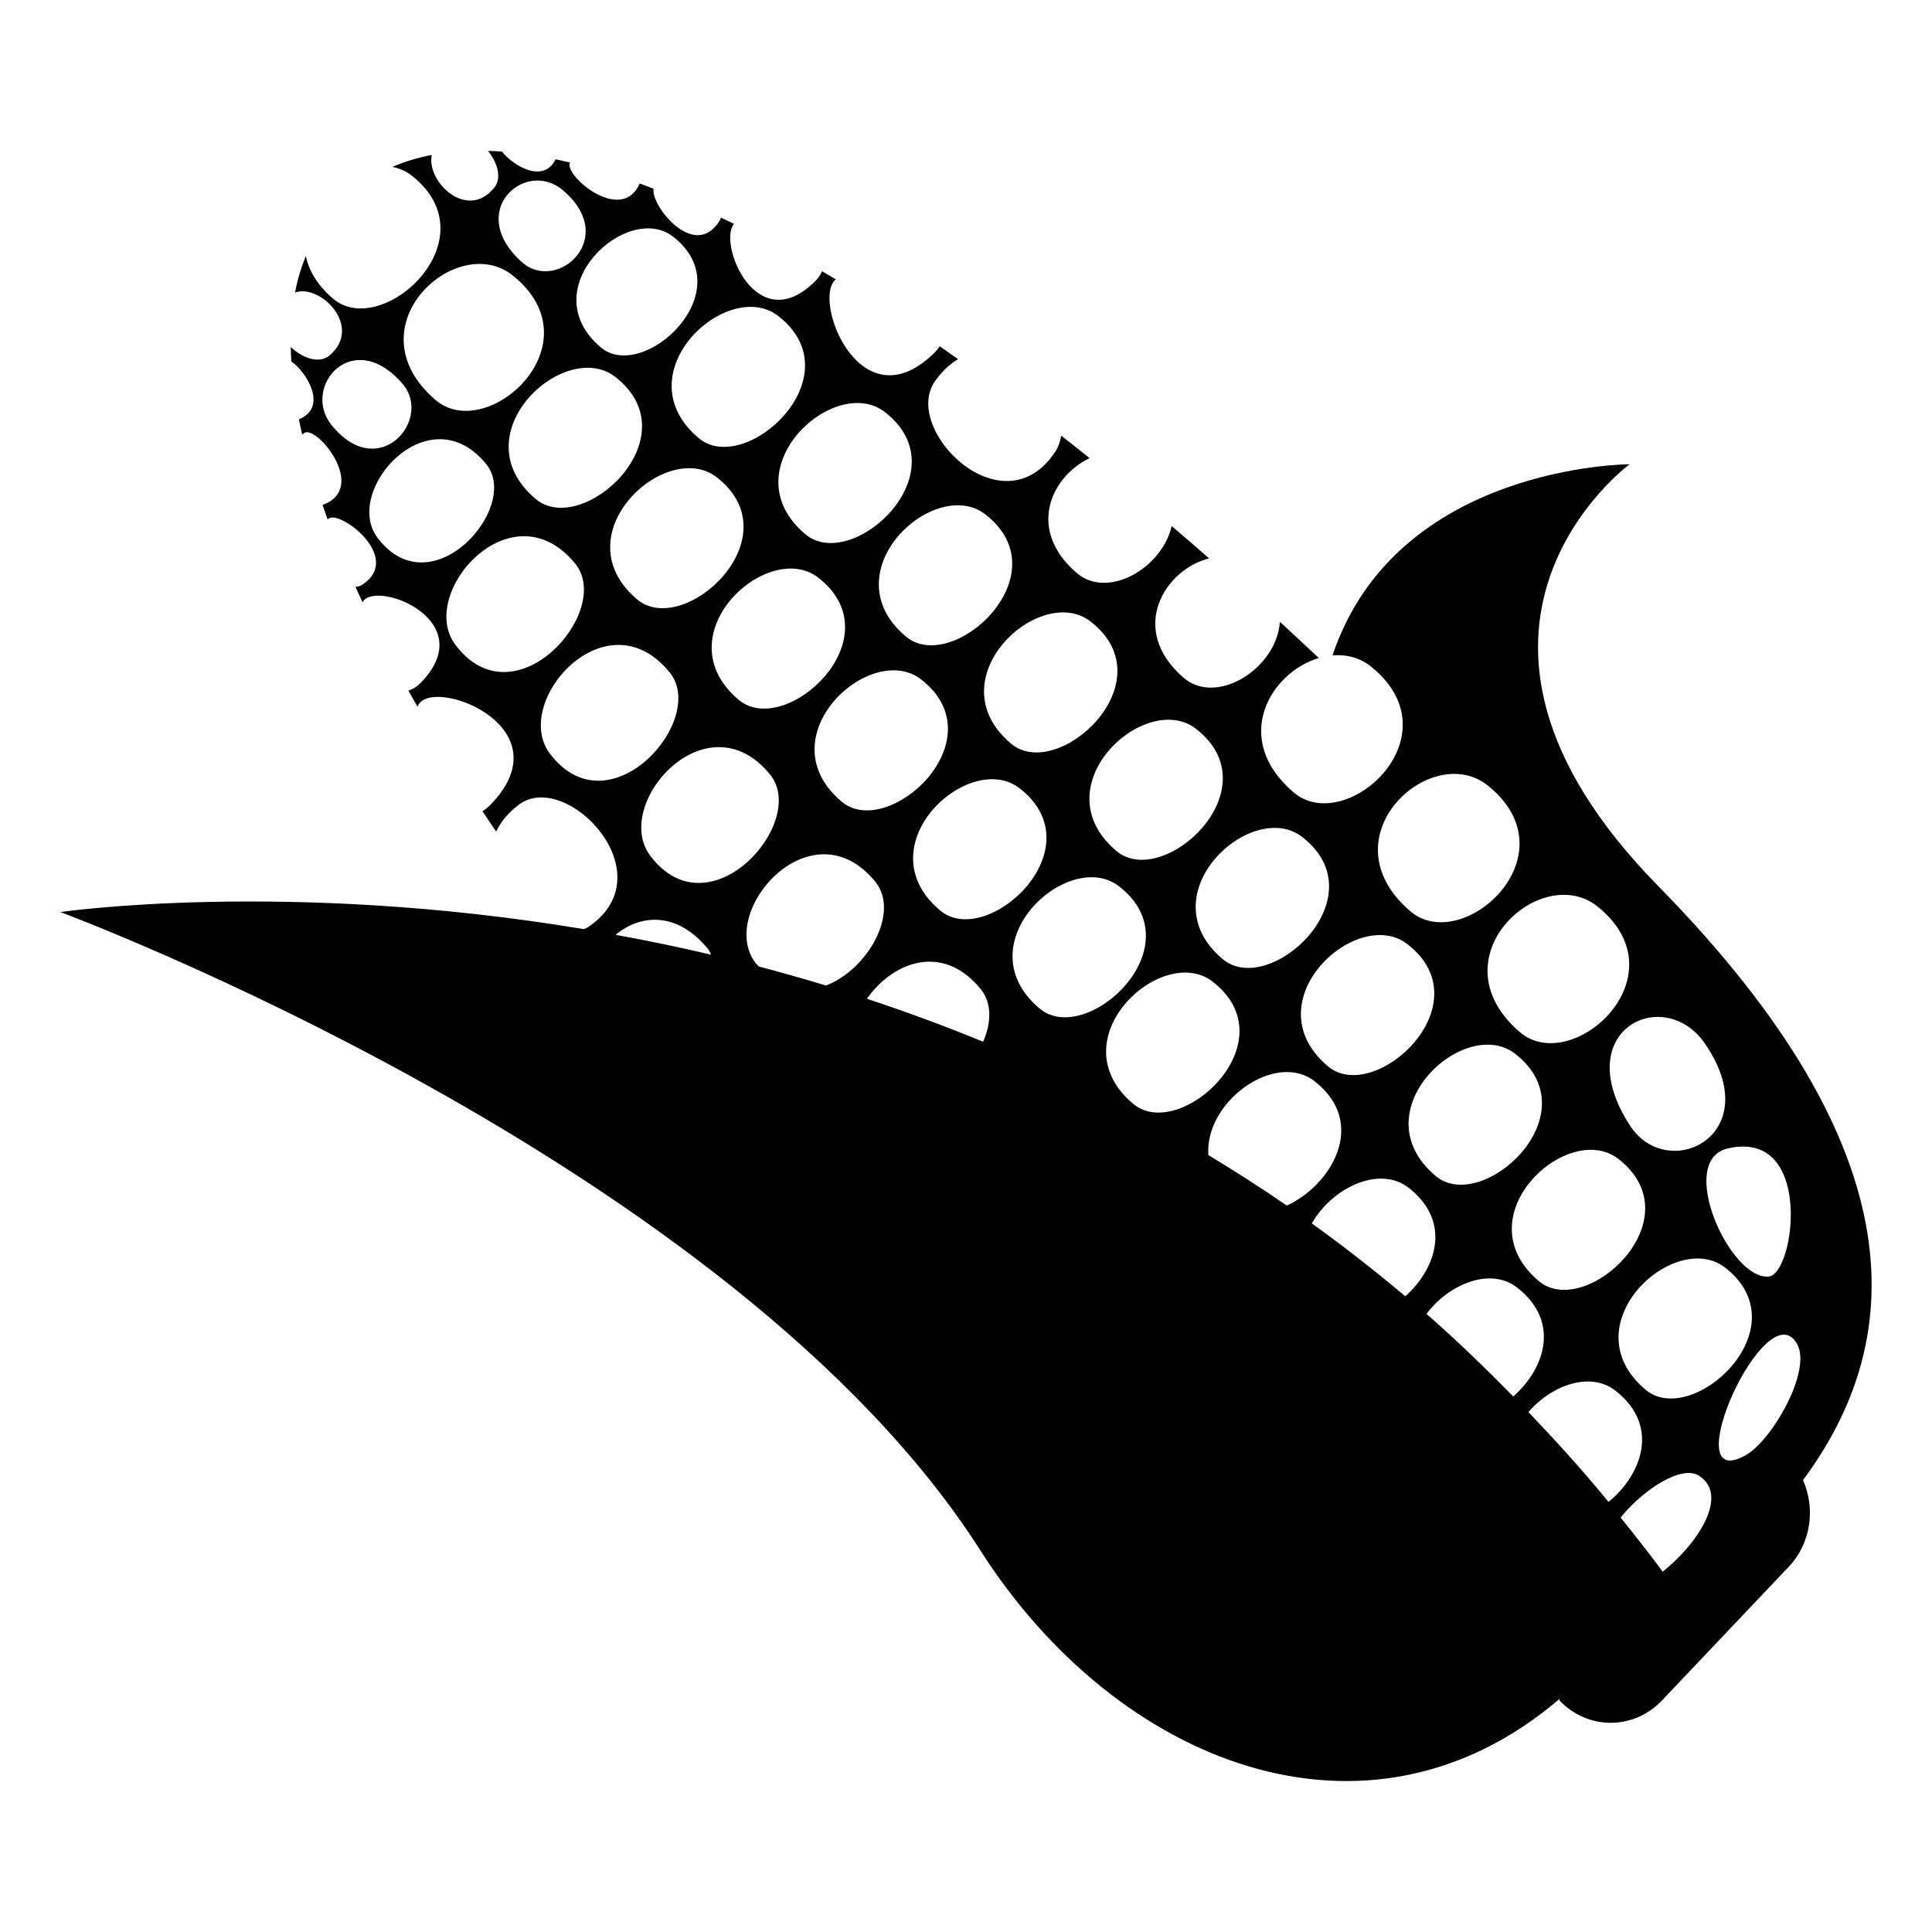 <svg xmlns="http://www.w3.org/2000/svg" viewBox="0 0 64 64" enable-background="new 0 0 64 64"><path d="m54.934 29.355c-8.373-8.526-.95-13.976-.95-13.976s-7.722.009-9.843 6.332c.449-.037.897.066 1.277.371 2.861 2.3-.848 5.65-2.576 4.158-2.074-1.786-.75-3.968.845-4.442-.433-.406-.863-.81-1.289-1.2-.101 1.539-2.09 2.801-3.188 1.854-1.873-1.614-.607-3.599.843-3.954-.416-.365-.829-.723-1.239-1.072-.317 1.395-2.122 2.438-3.147 1.554-1.689-1.456-.823-3.211.427-3.803-.314-.251-.63-.504-.939-.745-.034.188-.092.371-.202.537-1.738 2.625-5.113-.766-3.973-2.352.235-.327.491-.562.758-.72-.204-.142-.408-.288-.609-.427-.044.062-.083.123-.144.185-2.473 2.485-4.102-1.73-3.303-2.397.002-.002.004-.002.006-.005-.154-.091-.305-.179-.457-.267-.047.107-.111.213-.214.317-1.952 1.961-3.247-1.238-2.703-1.888-.146-.072-.289-.14-.433-.208-.014.044-.03.086-.058.13-.843 1.305-2.292-.574-2.17-1.085-.154-.06-.31-.12-.462-.175-.591 1.373-2.517-.263-2.311-.689 0-.001.001-.002.002-.003-.16-.037-.32-.076-.476-.109-.396.813-1.399.227-1.777-.255-.158-.013-.31-.017-.464-.021.32.391.464.901.208 1.218-.902 1.116-2.263-.214-2.068-1.085-.468.088-.903.222-1.305.395.229.048.448.137.643.291 2.673 2.112-.994 5.45-2.607 4.077-.527-.449-.804-.935-.906-1.415-.153.375-.274.778-.357 1.208.852-.295 2.265 1.146 1.138 2.09-.335.28-.888.091-1.28-.287.002.157.01.319.02.483.499.333 1.23 1.523.251 1.915.033.167.069.337.108.508.027-.024.054-.05.086-.065.43-.215 2.109 1.847.59 2.394.056.161.109.32.169.484.008-.009.013-.021.022-.028.365-.313 2.485 1.277 1.135 2.18-.079.053-.158.073-.236.078.077.17.153.339.235.511.011-.017.018-.036.03-.052.528-.656 3.872.683 1.901 2.715-.135.14-.274.219-.414.261.099.176.198.354.301.532.023-.038.04-.081.067-.114.654-.813 4.796.844 2.354 3.363-.088.09-.178.16-.268.216.147.223.3.447.453.672.152-.314.391-.619.759-.894 1.559-1.162 4.888 2.275 2.31 4.046-.051.036-.107.055-.161.082-9.909-1.651-17.343-.566-17.343-.566s22.259 8.266 30.48 21.152c4.5 7.053 12.798 10.373 19.188 4.908l-.012.053c.94.992 2.464.992 3.403-.001l4.198-4.427c.736-.776.887-1.928.47-2.867 3.322-4.481 3.969-10.752-4.793-19.676m3.66 12.932c-1.279.133-3.087-3.849-1.354-4.245 2.851-.65 2.216 4.157 1.354 4.245m-5.309 7.466c-.862-1.052-1.752-2.032-2.654-2.977.77-.893 2.05-1.357 2.882-.709 1.498 1.168.862 2.794-.228 3.686m-28.259-17.856c-1.285-1.707 1.867-5.271 3.97-2.688.822 1.01-.246 2.903-1.634 3.438-.749-.228-1.491-.437-2.227-.631-.035-.042-.073-.072-.109-.119m-1.28-16.084c2.561 1.997-1.097 5.344-2.64 4.042-2.536-2.141.964-5.35 2.64-4.042m-6.002.715c-2.537-2.14.963-5.35 2.64-4.041 2.559 1.996-1.098 5.344-2.64 4.041m9.365 2.61c2.561 1.997-1.098 5.345-2.64 4.044-2.537-2.143.964-5.351 2.64-4.044m7.326 14.268c-2.537-2.14.963-5.351 2.639-4.042 2.561 1.996-1.097 5.345-2.639 4.042m5.74-.885c2.561 1.996-1.098 5.344-2.641 4.042-2.536-2.14.964-5.348 2.641-4.042m-9.034-2.362c-2.537-2.141.963-5.35 2.64-4.042 2.559 1.997-1.098 5.344-2.64 4.042m-3.264-3.606c-2.537-2.143.963-5.351 2.64-4.044 2.559 1.997-1.098 5.345-2.64 4.044m-2.366-.894c1.278 1.571-2.009 5.296-3.97 2.689-1.285-1.707 1.867-5.271 3.97-2.689m3.208 7.427c.818-1.182 2.486-1.896 3.769-.32.379.466.35 1.121.08 1.743-1.293-.531-2.577-1.002-3.849-1.423m14.827 2.73c1.798 1.402.529 3.464-.919 4.12-.86-.593-1.728-1.146-2.599-1.673-.121-1.791 2.231-3.45 3.518-2.447m6.583 10.444c-.942-.959-1.897-1.883-2.875-2.735.748-.996 2.125-1.56 3.004-.872 1.455 1.134.902 2.701-.129 3.607m.844-3.824c-2.535-2.142.965-5.35 2.641-4.043 2.56 1.996-1.098 5.343-2.641 4.043m-3.418-3.483c-2.537-2.142.963-5.351 2.639-4.043 2.56 1.996-1.098 5.344-2.639 4.043m-.891.394c1.445 1.128.908 2.686-.111 3.594-1.02-.857-2.052-1.663-3.097-2.414.671-1.182 2.24-1.936 3.208-1.18m10.485 2.646c2.56 1.997-1.098 5.344-2.64 4.042-2.536-2.14.964-5.349 2.64-4.042m-.667-7.417c2.08 3.035-1.241 4.633-2.487 2.709-2.052-3.162 1.127-4.696 2.487-2.709m-3.562-4.547c2.861 2.299-.848 5.649-2.578 4.157-2.846-2.451.703-5.663 2.578-4.157m-3.633-4.006c2.861 2.299-.848 5.649-2.576 4.157-2.846-2.451.703-5.662 2.576-4.157m-2.66 5.256c2.561 1.995-1.098 5.344-2.639 4.042-2.537-2.14.963-5.349 2.639-4.042m-3.485-3.55c2.56 1.996-1.097 5.345-2.64 4.042-2.537-2.14.964-5.35 2.64-4.042m-3.519-3.583c2.56 1.997-1.099 5.345-2.641 4.043-2.537-2.142.963-5.351 2.641-4.043m-3.492-3.555c2.56 1.996-1.098 5.344-2.64 4.042-2.537-2.141.963-5.35 2.64-4.042m-3.486-3.549c2.561 1.995-1.098 5.344-2.64 4.041-2.536-2.14.964-5.35 2.64-4.041m-3.327-3.388c2.561 1.997-1.097 5.345-2.64 4.042-2.536-2.14.965-5.35 2.64-4.042m-3.535-3.185c2.561 1.997-1.098 5.344-2.64 4.042-2.537-2.141.963-5.349 2.64-4.042m-3.484-2.628c2.322 1.813-.995 4.849-2.395 3.668-2.3-1.944.875-4.854 2.395-3.668m-3.663-1.548c1.895 1.589-.188 3.42-1.339 2.397-1.893-1.681.098-3.437 1.339-2.397m-1.652 2.831c2.828 2.27-.852 5.595-2.561 4.122-2.813-2.422.708-5.609 2.561-4.122m-5.999 4.959c-1.021-1.263.704-3.291 2.355-1.362 1.004 1.173-.795 3.292-2.355 1.362m1.52 3.731c-1.166-1.549 1.694-4.782 3.602-2.439 1.16 1.426-1.822 4.804-3.602 2.439m2.581 3.547c-1.284-1.707 1.867-5.271 3.97-2.688 1.278 1.571-2.009 5.295-3.97 2.688m3.128 3.601c-1.284-1.707 1.867-5.271 3.97-2.688 1.278 1.57-2.009 5.294-3.97 2.688m5.231 6.462c.051.063.074.134.112.201-1.077-.255-2.13-.47-3.164-.658.799-.664 2.003-.805 3.052.457m31.633 20.64c-.455-.62-.923-1.208-1.393-1.795.795-.971 2.032-1.743 2.595-1.384 1.018.651-.046 2.261-1.202 3.179m2.751-3.859c-2.39 1.345.671-5.485 1.699-3.689.505.88-.823 3.196-1.699 3.689"/></svg>